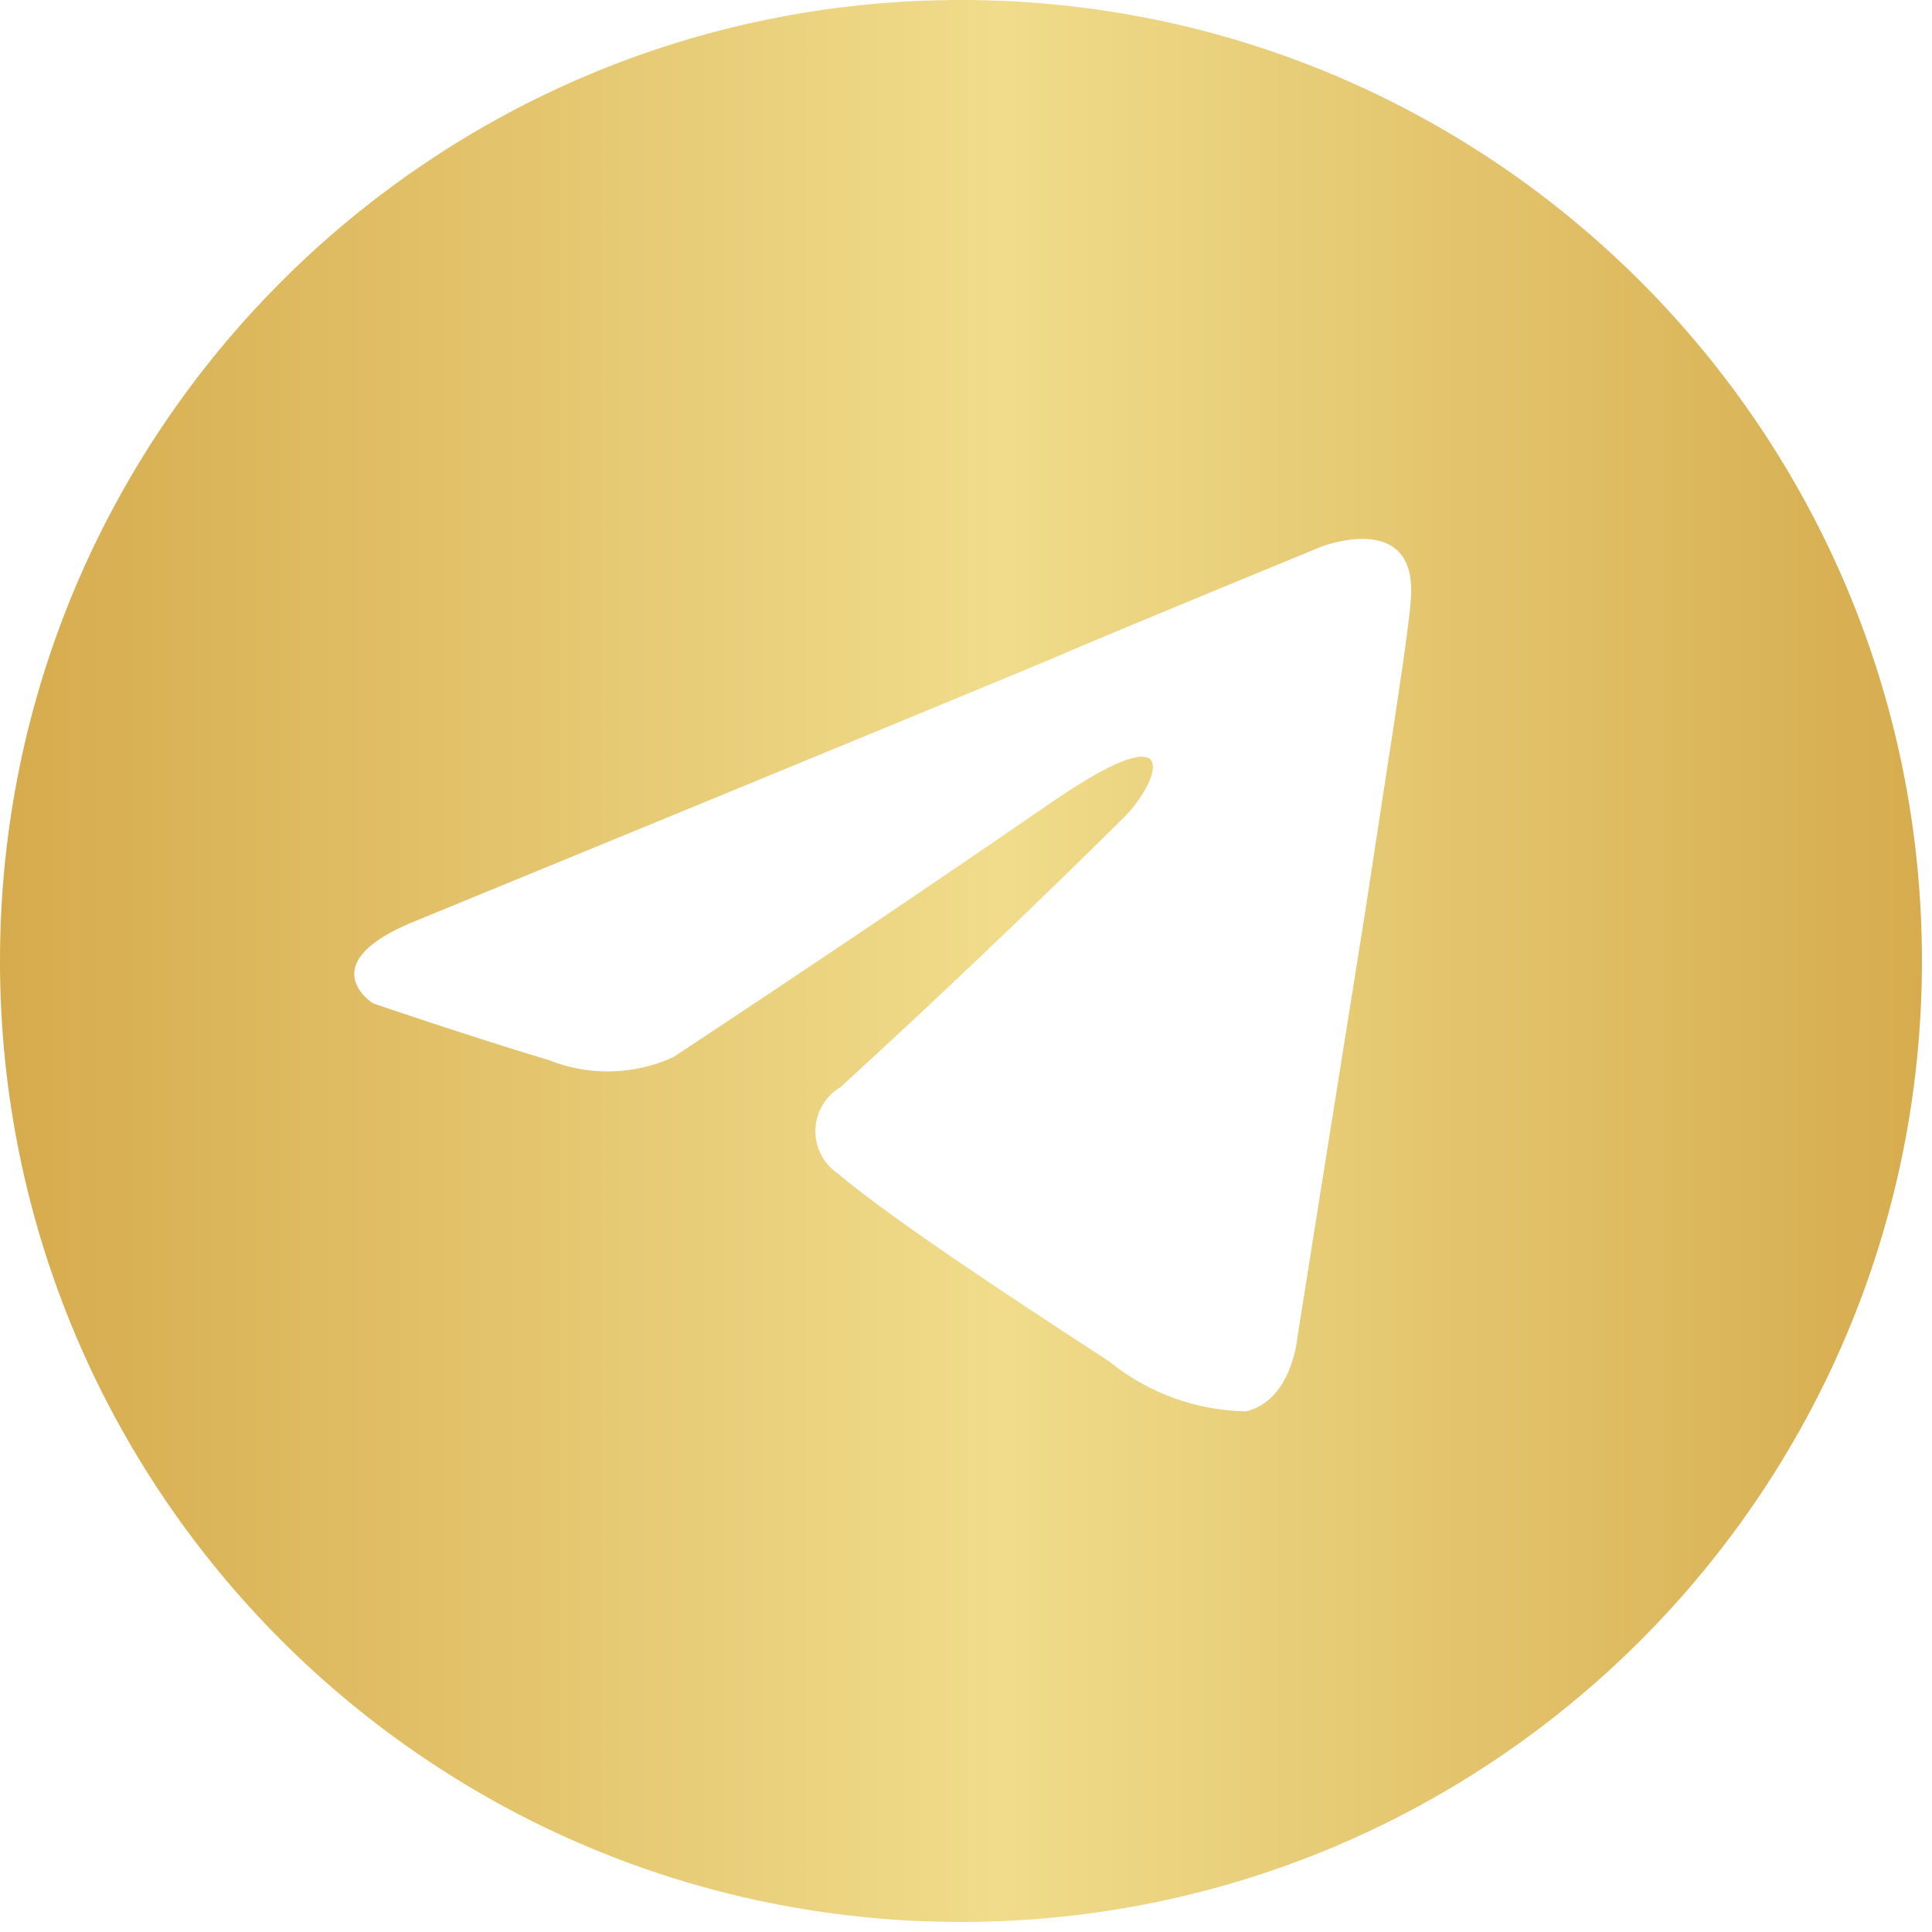 <?xml version="1.0" encoding="UTF-8"?> <svg xmlns="http://www.w3.org/2000/svg" width="67" height="67" viewBox="0 0 67 67" fill="none"><path fill-rule="evenodd" clip-rule="evenodd" d="M33.325 66.651C51.731 66.651 66.651 51.731 66.651 33.325C66.651 14.92 51.731 0 33.325 0C14.92 0 0 14.92 0 33.325C0 51.731 14.92 66.651 33.325 66.651ZM36.553 27.765C41.237 24.579 40.121 27.203 38.997 28.327C35.777 31.515 32.494 34.64 29.15 37.699C28.892 37.851 28.677 38.066 28.525 38.324C28.372 38.582 28.287 38.874 28.278 39.173C28.268 39.472 28.335 39.769 28.471 40.036C28.607 40.303 28.809 40.531 29.057 40.699C30.964 42.312 35.453 45.245 37.495 46.579C38.062 46.95 38.441 47.197 38.523 47.259C39.855 48.323 41.502 48.916 43.207 48.945C44.799 48.57 44.987 46.416 44.987 46.416C44.987 46.416 46.205 38.73 47.331 31.701C47.538 30.331 47.745 28.988 47.938 27.735C48.444 24.45 48.856 21.78 48.923 20.83C49.204 17.643 45.83 18.956 45.83 18.956C45.83 18.956 38.521 21.954 36.366 22.891C30.743 25.235 14.53 31.889 14.53 31.889C10.695 33.388 12.935 34.795 12.935 34.795C12.935 34.795 16.216 35.919 19.027 36.762C19.715 37.038 20.451 37.172 21.192 37.156C21.933 37.139 22.663 36.974 23.338 36.669C27.772 33.744 32.178 30.776 36.553 27.765Z" fill="url(#paint0_linear_23_391)"></path><defs><linearGradient id="paint0_linear_23_391" x1="0" y1="33.325" x2="66.651" y2="33.325" gradientUnits="userSpaceOnUse"><stop stop-color="#D6AB4D"></stop><stop offset="0.52" stop-color="#F0DC8B"></stop><stop offset="1" stop-color="#D6AC4E"></stop></linearGradient></defs></svg> 